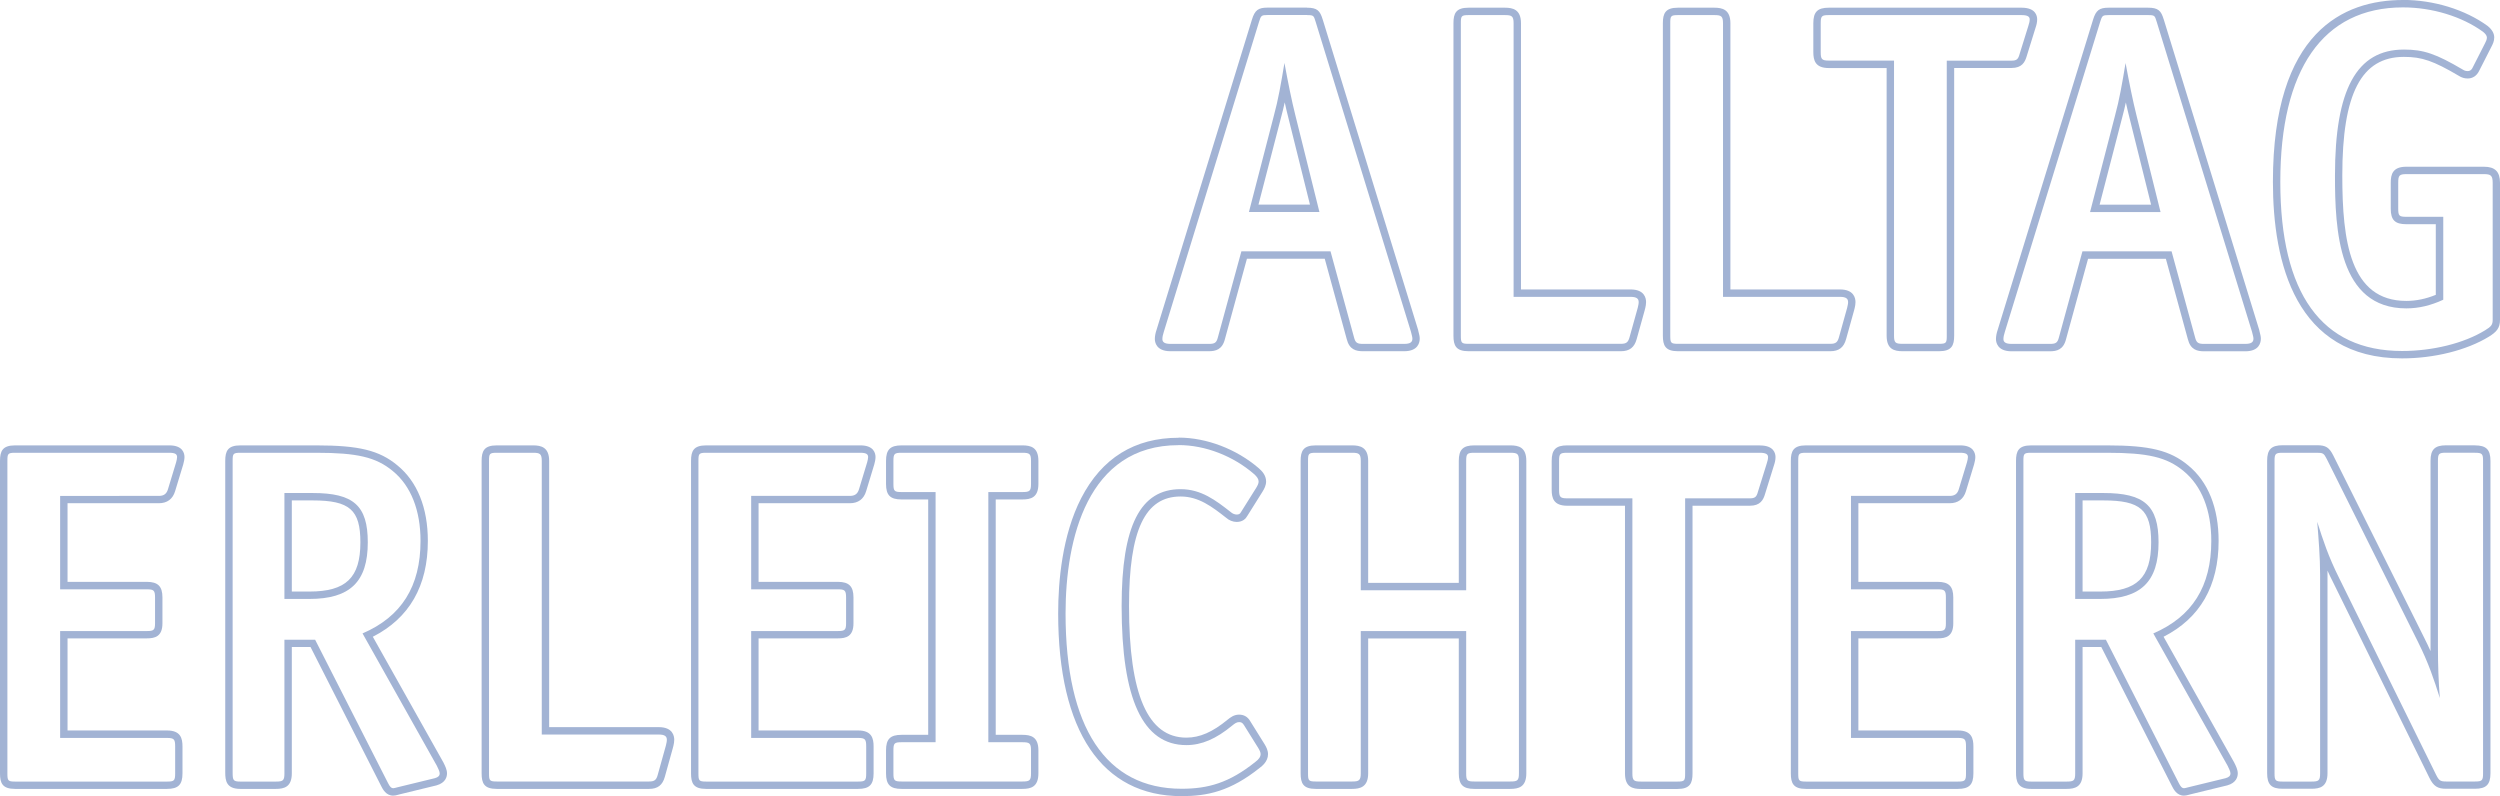 <?xml version="1.0" encoding="UTF-8"?> <svg xmlns="http://www.w3.org/2000/svg" id="Ebene_2" viewBox="0 0 337.97 107.62"><defs><style>.cls-1{fill:#a2b3d4;}</style></defs><g id="Ebene_1-2"><g><path class="cls-1" d="M176.69,2.04c.91,0,.91,.07,1.17,.91l12.89,41.92c.06,.32,.19,.65,.19,.91,0,.45-.26,.71-1.1,.71h-5.57c-.78,0-1.04-.13-1.23-.91l-3.17-11.6h-12.05l-3.17,11.6c-.19,.78-.45,.91-1.23,.91h-5.18c-.84,0-1.1-.26-1.1-.65,0-.26,.06-.58,.19-.97L170.21,2.94c.26-.84,.32-.91,1.17-.91h5.31m-7.84,26.63h9.52l-3.24-13.02c-.52-2.07-.97-4.34-1.49-7.13-.45,2.72-.84,4.99-1.43,7.13l-3.37,13.02m7.84-27.63h-5.31c-1.28,0-1.73,.35-2.12,1.61l-12.89,41.92c-.16,.47-.24,.89-.24,1.27s.15,1.65,2.1,1.65h5.18c.93,0,1.84-.2,2.2-1.66l2.97-10.84h10.52l2.97,10.86c.36,1.44,1.27,1.64,2.2,1.64h5.57c1.9,0,2.1-1.2,2.1-1.71,0-.3-.08-.57-.14-.82-.03-.09-.05-.19-.07-.29v-.05s-.02-.05-.02-.05L178.82,2.65l-.02-.05c-.35-1.15-.73-1.56-2.11-1.56h0Zm-6.55,26.63l3.05-11.77c.18-.67,.35-1.35,.5-2.05,.15,.7,.31,1.38,.48,2.04l2.93,11.78h-6.95Z"></path><path class="cls-1" d="M203.45,2.04c.91,0,1.17,.13,1.17,1.1V40.13h15.81c.84,0,1.1,.26,1.1,.71,0,.26-.06,.45-.13,.78l-1.1,3.95c-.19,.71-.45,.91-1.17,.91h-20.6c-.97,0-1.04-.13-1.04-1.1V3.14c0-.97,.06-1.1,1.04-1.1h4.92m0-1h-4.92c-1.7,0-2.04,.77-2.04,2.1V45.38c0,1.33,.33,2.1,2.04,2.1h20.6c1.16,0,1.82-.51,2.13-1.64l1.1-3.95v-.04s.02-.04,.02-.04c.02-.08,.03-.15,.05-.21,.05-.23,.1-.46,.1-.76,0-.52-.2-1.71-2.1-1.71h-14.81V3.14c0-1.85-1.1-2.1-2.17-2.1h0Z"></path><path class="cls-1" d="M231.76,2.04c.91,0,1.17,.13,1.17,1.1V40.13h15.81c.84,0,1.1,.26,1.1,.71,0,.26-.06,.45-.13,.78l-1.1,3.95c-.19,.71-.45,.91-1.17,.91h-20.6c-.97,0-1.04-.13-1.04-1.1V3.14c0-.97,.06-1.1,1.04-1.1h4.92m0-1h-4.92c-1.7,0-2.04,.77-2.04,2.1V45.38c0,1.33,.33,2.1,2.04,2.1h20.6c1.16,0,1.82-.51,2.13-1.64l1.1-3.95v-.04s.02-.04,.02-.04c.02-.08,.03-.15,.05-.21,.05-.23,.1-.46,.1-.76,0-.52-.2-1.71-2.1-1.71h-14.81V3.14c0-1.85-1.1-2.1-2.17-2.1h0Z"></path><path class="cls-1" d="M273.29,2.04c.78,0,1.1,.19,1.1,.58,0,.26-.06,.52-.19,.91l-1.17,3.76c-.19,.71-.39,.91-1.1,.91h-8.75V45.38c0,.97-.06,1.1-1.04,1.1h-4.92c-.97,0-1.17-.13-1.17-1.1V8.19h-8.81c-.97,0-1.1-.19-1.1-1.17V3.14c0-.97,.13-1.1,1.1-1.1h26.04m0-1h-26.04c-1.53,0-2.1,.57-2.1,2.1v3.89c0,1.12,.25,2.17,2.1,2.17h7.81V45.38c0,1.85,1.04,2.1,2.17,2.1h4.92c1.7,0,2.04-.77,2.04-2.1V9.19h7.75c1.42,0,1.83-.79,2.07-1.64l1.16-3.73c.15-.44,.24-.8,.24-1.2,0-.48-.2-1.58-2.1-1.58h0Z"></path><path class="cls-1" d="M290.39,2.04c.91,0,.91,.07,1.17,.91l12.89,41.92c.06,.32,.19,.65,.19,.91,0,.45-.26,.71-1.1,.71h-5.57c-.78,0-1.04-.13-1.23-.91l-3.17-11.6h-12.05l-3.17,11.6c-.19,.78-.45,.91-1.23,.91h-5.18c-.84,0-1.1-.26-1.1-.65,0-.26,.06-.58,.19-.97l12.89-41.92c.26-.84,.32-.91,1.17-.91h5.31m-7.84,26.63h9.52l-3.24-13.02c-.52-2.07-.97-4.34-1.49-7.13-.45,2.72-.84,4.99-1.43,7.13l-3.37,13.02m7.84-27.63h-5.31c-1.28,0-1.73,.35-2.12,1.61l-12.89,41.92c-.16,.47-.24,.89-.24,1.27s.15,1.65,2.1,1.65h5.18c.93,0,1.84-.2,2.2-1.66l2.97-10.84h10.52l2.97,10.86c.36,1.44,1.27,1.64,2.2,1.64h5.57c1.9,0,2.1-1.2,2.1-1.71,0-.3-.08-.57-.14-.82-.03-.09-.05-.19-.07-.29v-.05s-.02-.05-.02-.05l-12.89-41.92-.02-.05c-.35-1.15-.73-1.56-2.11-1.56h0Zm-6.55,26.63l3.05-11.77c.18-.67,.35-1.35,.5-2.05,.15,.7,.31,1.38,.48,2.04l2.93,11.78h-6.95Z"></path><path class="cls-1" d="M324.86,1c3.95,0,7.97,1.23,10.82,3.3,.32,.26,.52,.52,.52,.78s-.13,.52-.26,.78l-1.68,3.3c-.19,.39-.45,.45-.65,.45-.26,0-.45-.06-.65-.19-3.63-2.14-5.31-2.72-7.97-2.72-6.41,0-9.33,5.38-9.33,17.04,0,7.32,.45,17.95,9.65,17.95,1.68,0,3.3-.39,4.99-1.17v-11.21h-4.99c-.97,0-1.1-.13-1.1-1.1v-3.5c0-.97,.13-1.17,1.1-1.17h10.5c.91,0,1.17,.19,1.17,1.17v18.53c0,.65-.19,.91-1.04,1.42-2.85,1.75-7.06,2.79-11.21,2.79-10.88,0-16.46-7.77-16.46-22.87s5.7-23.58,16.59-23.58m0-1c-8.02,0-17.59,4.26-17.59,24.58,0,10.89,3.03,23.87,17.46,23.87,4.35,0,8.74-1.1,11.73-2.93,1-.62,1.51-1.14,1.51-2.28V24.71c0-1.5-.67-2.17-2.17-2.17h-10.5c-1.85,0-2.1,1.04-2.1,2.17v3.5c0,1.53,.57,2.1,2.1,2.1h3.99v9.55c-1.36,.55-2.67,.82-3.99,.82-7.61,0-8.65-8.15-8.65-16.95,0-11.09,2.57-16.04,8.33-16.04,2.44,0,3.97,.53,7.44,2.57,.36,.23,.74,.35,1.18,.35,.67,0,1.22-.36,1.54-1.01l1.68-3.3c.17-.33,.37-.73,.37-1.23,0-.56-.3-1.08-.89-1.56-3.05-2.22-7.31-3.52-11.45-3.52h0Z"></path><path class="cls-1" d="M22.9,61.21c.78,0,1.04,.19,1.04,.58,0,.19-.06,.45-.13,.71l-1.1,3.63c-.19,.65-.58,.91-1.23,.91H8.13v12.63h11.73c.91,0,1.1,.13,1.1,1.1v3.5c0,.91-.19,1.04-1.1,1.04H8.13v14.45h14.45c.97,0,1.1,.19,1.1,1.17v3.63c0,.97-.13,1.1-1.1,1.1H2.04c-.97,0-1.04-.13-1.04-1.1V62.31c0-.97,.06-1.1,1.04-1.1H22.9m0-1H2.04c-1.7,0-2.04,.77-2.04,2.1v42.24c0,1.33,.33,2.1,2.04,2.1H22.57c1.53,0,2.1-.57,2.1-2.1v-3.63c0-1.12-.25-2.17-2.1-2.17H9.13v-12.45h10.73c1.09,0,2.1-.25,2.1-2.04v-3.5c0-1.49-.61-2.1-2.1-2.1H9.13v-10.63h12.35c1.11,0,1.87-.56,2.19-1.62l1.1-3.62c.09-.34,.17-.68,.17-1,0-.48-.2-1.58-2.04-1.58h0Z"></path><path class="cls-1" d="M42.79,61.21c5.44,0,8.03,.58,10.3,2.46,2.46,2.01,3.76,5.31,3.76,9.46,0,6.16-2.59,10.24-7.84,12.5l10.04,17.88c.19,.39,.39,.78,.39,1.04,0,.32-.19,.52-.65,.65l-5.05,1.23c-.26,.06-.45,.13-.58,.13-.26,0-.45-.19-.71-.71l-9.85-19.37h-4.15v18.08c0,.97-.19,1.1-1.17,1.1h-4.79c-.97,0-1.04-.19-1.04-1.23V62.31c0-.97,.06-1.1,1.04-1.1h10.3m-4.34,19.76h3.37c5.51,0,7.9-2.33,7.9-7.65,0-4.99-1.94-6.67-7.45-6.67h-3.82v14.32m4.34-20.76h-10.3c-1.7,0-2.04,.77-2.04,2.1v42.11c0,1.13,.16,2.23,2.04,2.23h4.79c1.12,0,2.17-.25,2.17-2.1v-17.08h2.53l9.57,18.83c.19,.37,.63,1.26,1.6,1.26,.23,0,.43-.05,.64-.11l.18-.05,5.05-1.23c1.23-.35,1.41-1.17,1.41-1.62,0-.49-.24-.98-.49-1.48l-9.54-16.99c4.94-2.51,7.44-6.87,7.44-12.95,0-4.49-1.43-8.03-4.13-10.23-2.42-2.01-5.18-2.69-10.93-2.69h0Zm-3.34,7.44h2.82c5,0,6.45,1.27,6.45,5.67,0,4.78-1.94,6.65-6.9,6.65h-2.37v-12.32h0Z"></path><path class="cls-1" d="M72.07,61.21c.91,0,1.17,.13,1.17,1.1v36.99h15.81c.84,0,1.1,.26,1.1,.71,0,.26-.06,.45-.13,.78l-1.1,3.95c-.19,.71-.45,.91-1.17,.91h-20.6c-.97,0-1.04-.13-1.04-1.1V62.31c0-.97,.06-1.1,1.04-1.1h4.92m0-1h-4.92c-1.7,0-2.04,.77-2.04,2.1v42.24c0,1.33,.33,2.1,2.04,2.1h20.6c1.16,0,1.82-.51,2.13-1.64l1.1-3.95v-.04s.02-.04,.02-.04c.02-.08,.03-.15,.05-.21,.05-.23,.1-.46,.1-.76,0-.52-.2-1.71-2.1-1.71h-14.81V62.31c0-1.85-1.09-2.1-2.17-2.1h0Z"></path><path class="cls-1" d="M116.32,61.21c.78,0,1.04,.19,1.04,.58,0,.19-.06,.45-.13,.71l-1.1,3.63c-.19,.65-.58,.91-1.23,.91h-13.35v12.63h11.73c.91,0,1.1,.13,1.1,1.1v3.5c0,.91-.19,1.04-1.1,1.04h-11.73v14.45h14.45c.97,0,1.1,.19,1.1,1.17v3.63c0,.97-.13,1.1-1.1,1.1h-20.54c-.97,0-1.04-.13-1.04-1.1V62.31c0-.97,.06-1.1,1.04-1.1h20.86m0-1h-20.86c-1.7,0-2.04,.77-2.04,2.1v42.24c0,1.33,.33,2.1,2.04,2.1h20.54c1.53,0,2.1-.57,2.1-2.1v-3.63c0-1.12-.25-2.17-2.1-2.17h-13.45v-12.45h10.73c1.09,0,2.1-.25,2.1-2.04v-3.5c0-1.49-.61-2.1-2.1-2.1h-10.73v-10.63h12.35c1.11,0,1.87-.56,2.19-1.62l1.1-3.62c.09-.34,.17-.68,.17-1,0-.48-.2-1.58-2.04-1.58h0Z"></path><path class="cls-1" d="M138.21,61.21c.97,0,1.17,.13,1.17,1.1v3.11c0,.97-.19,1.1-1.17,1.1h-4.6v33.82h4.6c.97,0,1.17,.13,1.17,1.1v3.11c0,.97-.19,1.1-1.17,1.1h-16.33c-.97,0-1.1-.13-1.1-1.1v-3.11c0-.97,.13-1.1,1.1-1.1h4.6v-33.82h-4.6c-.97,0-1.1-.13-1.1-1.1v-3.11c0-.97,.13-1.1,1.1-1.1h16.33m0-1h-16.33c-1.53,0-2.1,.57-2.1,2.1v3.11c0,1.53,.57,2.1,2.1,2.1h3.6v31.82h-3.6c-1.53,0-2.1,.57-2.1,2.1v3.11c0,1.53,.57,2.1,2.1,2.1h16.33c1.13,0,2.17-.25,2.17-2.1v-3.11c0-1.85-1.04-2.1-2.17-2.1h-3.6v-31.82h3.6c1.13,0,2.17-.25,2.17-2.1v-3.11c0-1.85-1.04-2.1-2.17-2.1h0Z"></path><path class="cls-1" d="M159.33,60.17c3.63,0,7.39,1.49,10.17,3.89,.45,.39,.65,.71,.65,1.04,0,.26-.13,.52-.32,.84l-2.07,3.3c-.13,.26-.32,.32-.58,.32s-.58-.13-.78-.32c-2.07-1.62-4.02-3.11-6.8-3.11-5.44,0-7.97,4.92-7.97,15.81,0,12.57,2.85,18.79,8.75,18.79,2.07,0,4.02-.84,6.22-2.66,.32-.26,.58-.45,.91-.45,.26,0,.45,.07,.65,.39l1.94,3.11c.19,.32,.32,.58,.32,.84,0,.32-.19,.65-.71,1.04-3.56,2.85-6.41,3.63-9.98,3.63-10.24,0-15.68-8.29-15.68-23.71,0-9.98,2.92-22.74,15.29-22.74m0-1c-5.96,0-10.39,2.75-13.18,8.17-2.57,5.02-3.11,11.24-3.11,15.57,0,15.94,5.92,24.71,16.68,24.71,3.48,0,6.61-.65,10.6-3.85,.25-.19,1.09-.82,1.09-1.82,0-.53-.24-.98-.47-1.36l-1.95-3.13c-.34-.57-.84-.86-1.5-.86-.69,0-1.18,.39-1.53,.67-2.05,1.69-3.77,2.44-5.59,2.44-5.21,0-7.75-5.82-7.75-17.79,0-10.24,2.15-14.81,6.97-14.81,2.46,0,4.26,1.39,6.15,2.87,.38,.35,.93,.57,1.43,.57,.82,0,1.24-.44,1.45-.83l2.05-3.27c.24-.39,.48-.84,.48-1.37,0-.84-.57-1.43-1-1.8-3-2.58-7.05-4.13-10.82-4.13h0Z"></path><path class="cls-1" d="M204.17,61.21c.97,0,1.17,.13,1.17,1.1v42.24c0,.97-.19,1.1-1.17,1.1h-4.86c-.97,0-1.1-.13-1.1-1.1v-19.24h-14.25v19.24c0,.97-.26,1.1-1.17,1.1h-4.92c-.97,0-1.04-.13-1.04-1.1V62.31c0-.97,.06-1.1,1.04-1.1h4.92c.91,0,1.17,.13,1.17,1.1v17.49h14.25v-17.49c0-.97,.13-1.1,1.1-1.1h4.86m0-1h-4.86c-1.53,0-2.1,.57-2.1,2.1v16.49h-12.25v-16.49c0-1.85-1.09-2.1-2.17-2.1h-4.92c-1.7,0-2.04,.77-2.04,2.1v42.24c0,1.33,.33,2.1,2.04,2.1h4.92c1.07,0,2.17-.25,2.17-2.1v-18.24h12.25v18.24c0,1.53,.57,2.1,2.1,2.1h4.86c1.12,0,2.17-.25,2.17-2.1V62.31c0-1.85-1.04-2.1-2.17-2.1h0Z"></path><path class="cls-1" d="M237.92,61.21c.78,0,1.1,.19,1.1,.58,0,.26-.06,.52-.19,.91l-1.17,3.76c-.19,.71-.39,.91-1.1,.91h-8.75v37.19c0,.97-.06,1.1-1.04,1.1h-4.92c-.97,0-1.17-.13-1.17-1.1v-37.19h-8.81c-.97,0-1.1-.19-1.1-1.17v-3.89c0-.97,.13-1.1,1.1-1.1h26.04m0-1h-26.04c-1.53,0-2.1,.57-2.1,2.1v3.89c0,1.12,.25,2.17,2.1,2.17h7.81v36.19c0,1.85,1.04,2.1,2.17,2.1h4.92c1.7,0,2.04-.77,2.04-2.1v-36.19h7.75c1.42,0,1.83-.79,2.07-1.64l1.16-3.73c.15-.44,.24-.8,.24-1.2,0-.48-.2-1.58-2.1-1.58h0Z"></path><path class="cls-1" d="M265,61.21c.78,0,1.04,.19,1.04,.58,0,.19-.06,.45-.13,.71l-1.1,3.63c-.19,.65-.58,.91-1.23,.91h-13.35v12.63h11.73c.91,0,1.1,.13,1.1,1.1v3.5c0,.91-.19,1.04-1.1,1.04h-11.73v14.45h14.45c.97,0,1.1,.19,1.1,1.17v3.63c0,.97-.13,1.1-1.1,1.1h-20.54c-.97,0-1.04-.13-1.04-1.1V62.31c0-.97,.06-1.1,1.04-1.1h20.86m0-1h-20.86c-1.7,0-2.04,.77-2.04,2.1v42.24c0,1.33,.33,2.1,2.04,2.1h20.54c1.53,0,2.1-.57,2.1-2.1v-3.63c0-1.12-.25-2.17-2.1-2.17h-13.45v-12.45h10.73c1.09,0,2.1-.25,2.1-2.04v-3.5c0-1.49-.61-2.1-2.1-2.1h-10.73v-10.63h12.35c1.11,0,1.87-.56,2.19-1.62l1.1-3.62c.09-.34,.17-.68,.17-1,0-.48-.2-1.58-2.04-1.58h0Z"></path><path class="cls-1" d="M284.88,61.21c5.44,0,8.03,.58,10.3,2.46,2.46,2.01,3.76,5.31,3.76,9.46,0,6.16-2.59,10.24-7.84,12.5l10.04,17.88c.19,.39,.39,.78,.39,1.04,0,.32-.19,.52-.65,.65l-5.05,1.23c-.26,.06-.45,.13-.58,.13-.26,0-.45-.19-.71-.71l-9.85-19.37h-4.15v18.08c0,.97-.19,1.1-1.17,1.1h-4.79c-.97,0-1.04-.19-1.04-1.23V62.31c0-.97,.06-1.1,1.04-1.1h10.3m-4.34,19.76h3.37c5.51,0,7.9-2.33,7.9-7.65,0-4.99-1.94-6.67-7.45-6.67h-3.82v14.32m4.34-20.76h-10.3c-1.7,0-2.04,.77-2.04,2.1v42.11c0,1.13,.16,2.23,2.04,2.23h4.79c1.12,0,2.17-.25,2.17-2.1v-17.08h2.53l9.57,18.83c.19,.37,.63,1.26,1.6,1.26,.23,0,.43-.05,.64-.11l.18-.05,5.05-1.23c1.23-.35,1.41-1.17,1.41-1.62,0-.49-.24-.98-.49-1.48l-9.54-16.99c4.94-2.51,7.44-6.87,7.44-12.95,0-4.49-1.43-8.03-4.13-10.23-2.42-2.01-5.18-2.69-10.93-2.69h0Zm-3.34,7.44h2.82c5,0,6.45,1.27,6.45,5.67,0,4.78-1.94,6.65-6.9,6.65h-2.37v-12.32h0Z"></path><path class="cls-1" d="M334.58,61.21c.97,0,1.1,.13,1.1,1.1v42.24c0,.97-.13,1.1-1.1,1.1h-3.89c-.78,0-.97-.13-1.36-.91l-13.09-26.56c-1.49-2.98-2.2-5.18-2.98-7.64,.19,2.4,.39,4.73,.39,7.13v26.89c0,.97-.19,1.1-1.17,1.1h-3.89c-.97,0-1.1-.13-1.1-1.1V62.31c0-.97,.13-1.1,1.1-1.1h4.66c.78,0,.91,.07,1.3,.84l12.31,24.68c1.49,2.98,2.2,5.18,2.98,7.64-.19-2.27-.26-4.6-.26-6.87v-25.2c0-.97,.13-1.1,1.1-1.1h3.89m0-1h-3.89c-1.53,0-2.1,.57-2.1,2.1v25.2c0,.18,0,.35,0,.52-.25-.56-.52-1.14-.83-1.75l-12.31-24.68c-.55-1.1-1.02-1.4-2.19-1.4h-4.66c-1.53,0-2.1,.57-2.1,2.1v42.24c0,1.53,.57,2.1,2.1,2.1h3.89c1.13,0,2.17-.25,2.17-2.1v-26.89c0-.17,0-.33,0-.5,.21,.47,.45,.96,.7,1.46l13.08,26.56c.56,1.12,1.09,1.47,2.26,1.47h3.89c1.53,0,2.1-.57,2.1-2.1V62.31c0-1.53-.57-2.1-2.1-2.1h0Z"></path></g></g></svg> 